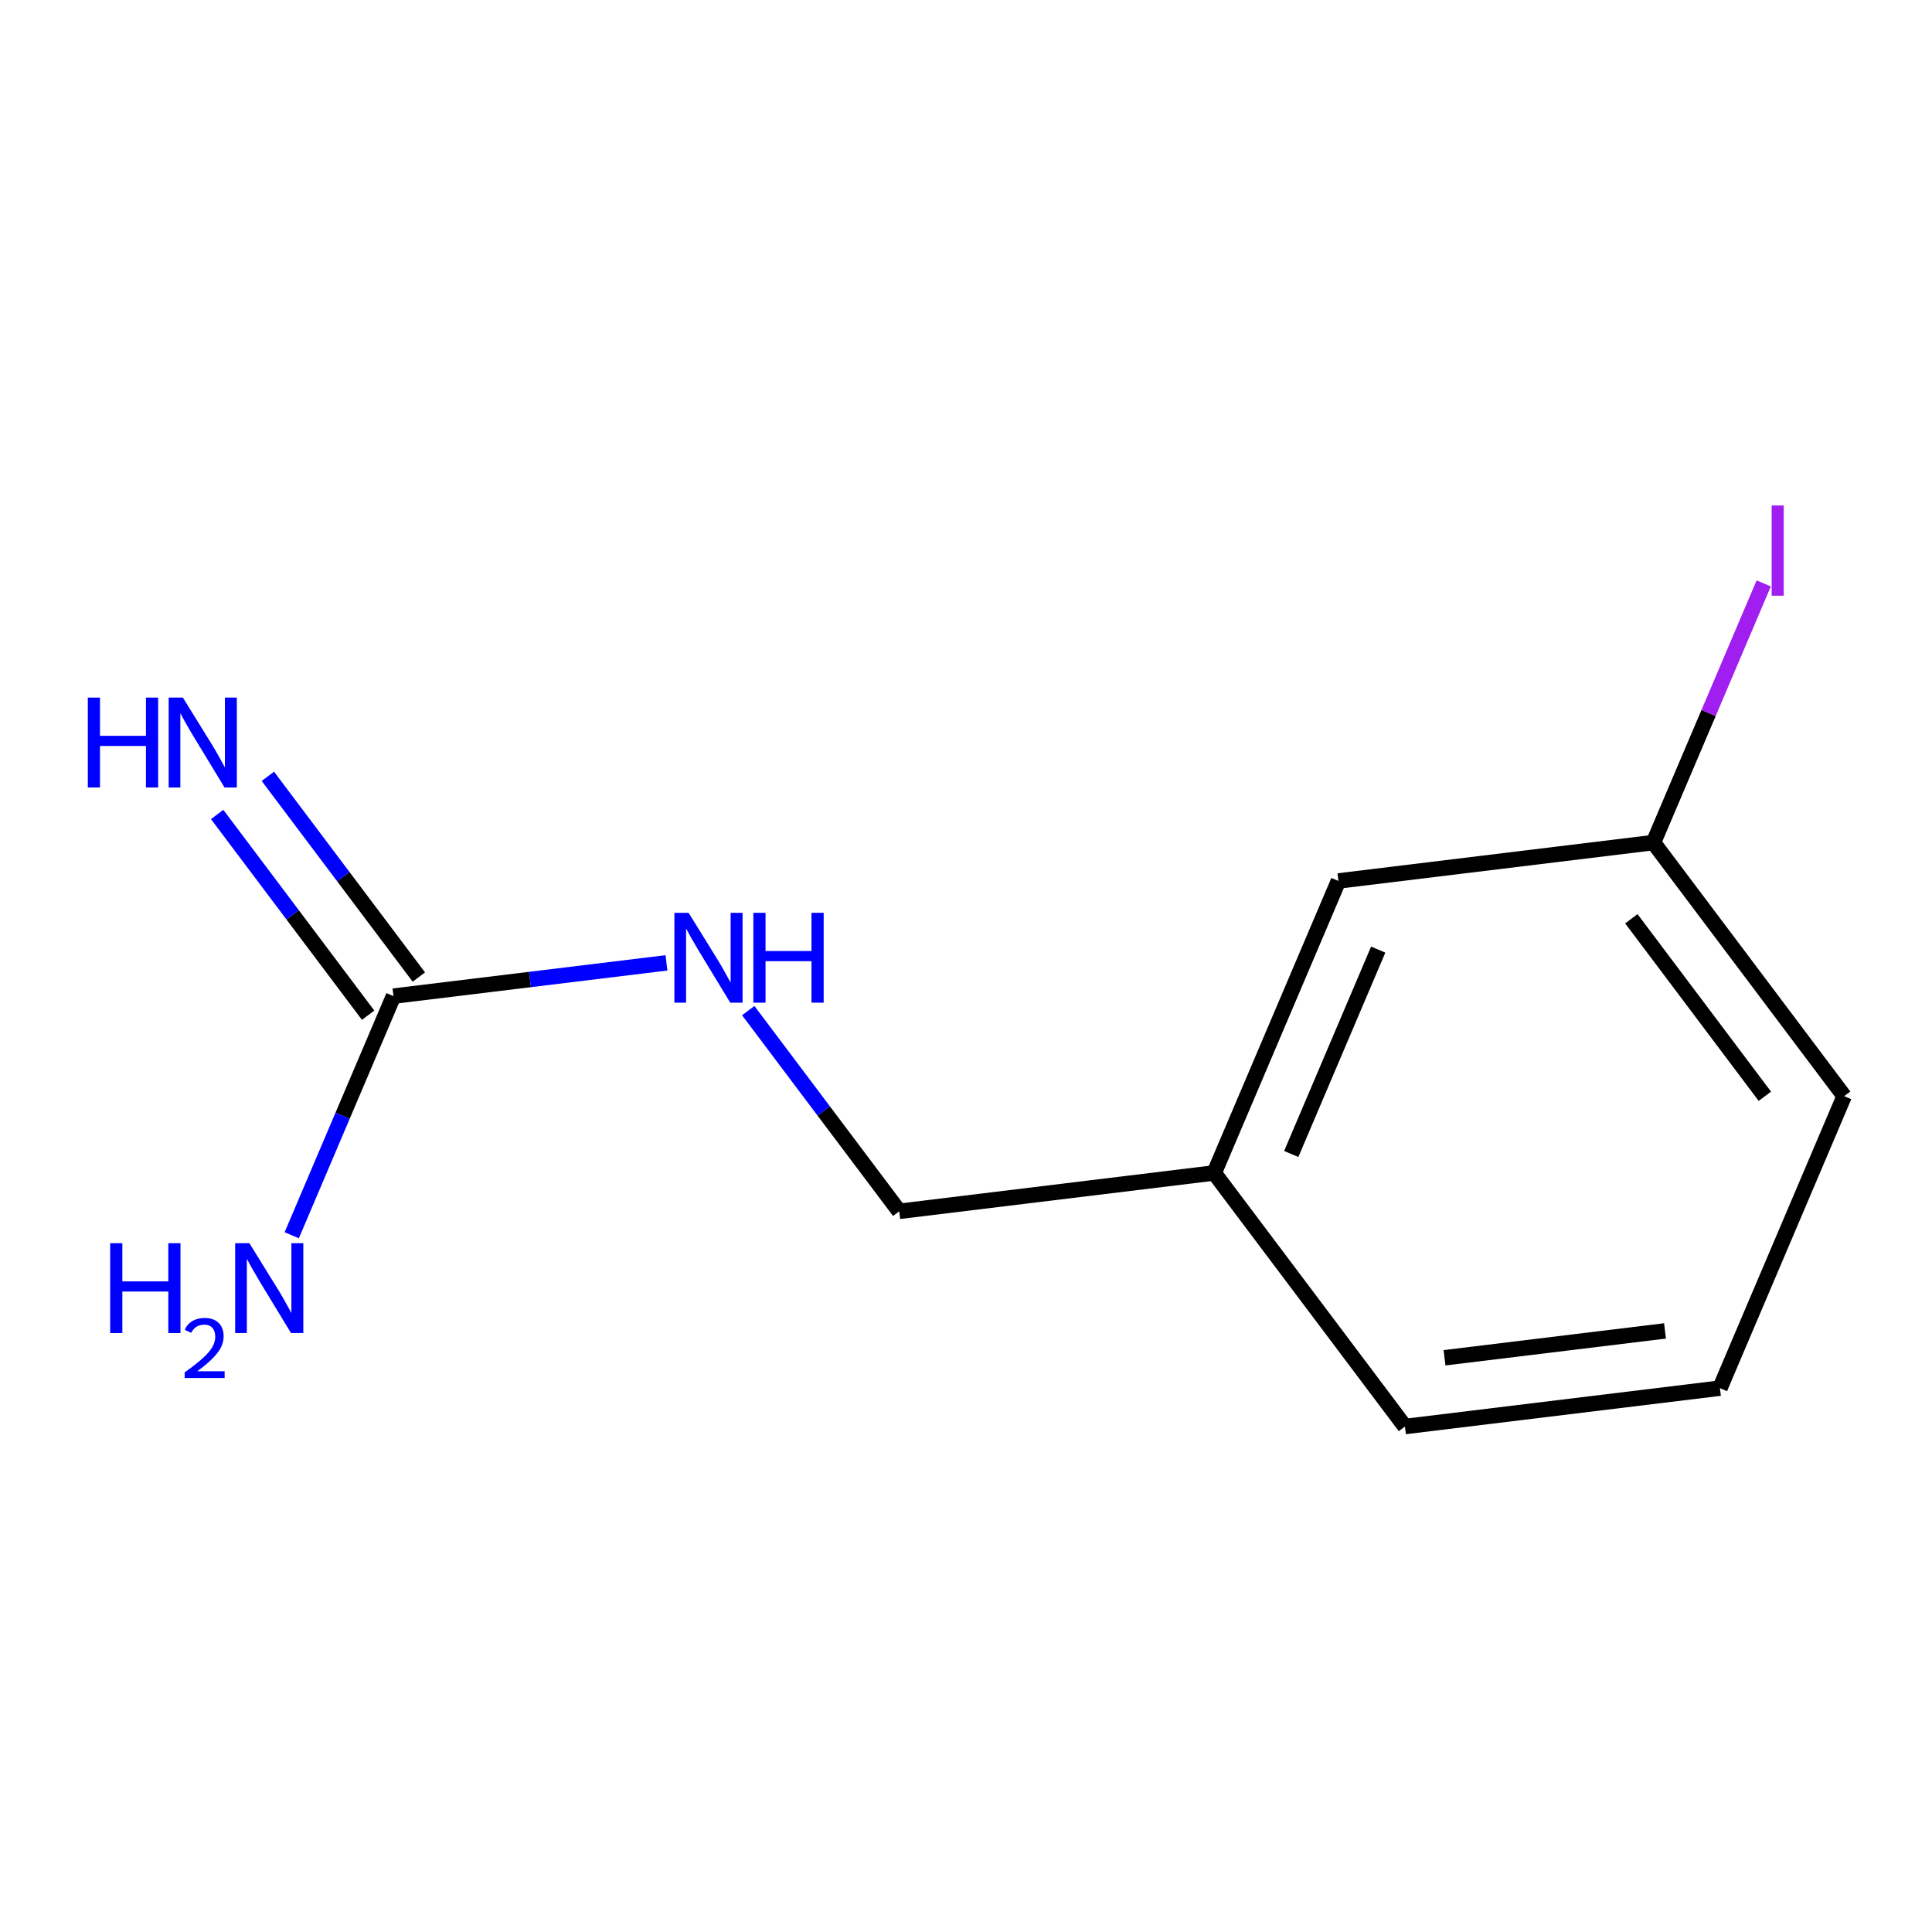 <?xml version='1.0' encoding='iso-8859-1'?>
<svg version='1.1' baseProfile='full'
              xmlns='http://www.w3.org/2000/svg'
                      xmlns:rdkit='http://www.rdkit.org/xml'
                      xmlns:xlink='http://www.w3.org/1999/xlink'
                  xml:space='preserve'
width='250px' height='250px' viewBox='0 0 250 250'>
<!-- END OF HEADER -->
<rect style='opacity:1.0;fill:#FFFFFF;stroke:none' width='250' height='250' x='0' y='0'> </rect>
<path class='bond-0 atom-0 atom-1' d='M 222.559,179.625 L 181.8,184.593' style='fill:none;fill-rule:evenodd;stroke:#000000;stroke-width:2.0px;stroke-linecap:butt;stroke-linejoin:miter;stroke-opacity:1' />
<path class='bond-0 atom-0 atom-1' d='M 215.452,172.219 L 186.92,175.696' style='fill:none;fill-rule:evenodd;stroke:#000000;stroke-width:2.0px;stroke-linecap:butt;stroke-linejoin:miter;stroke-opacity:1' />
<path class='bond-1 atom-0 atom-2' d='M 222.559,179.625 L 238.636,141.843' style='fill:none;fill-rule:evenodd;stroke:#000000;stroke-width:2.0px;stroke-linecap:butt;stroke-linejoin:miter;stroke-opacity:1' />
<path class='bond-2 atom-1 atom-5' d='M 181.8,184.593 L 157.118,151.778' style='fill:none;fill-rule:evenodd;stroke:#000000;stroke-width:2.0px;stroke-linecap:butt;stroke-linejoin:miter;stroke-opacity:1' />
<path class='bond-3 atom-2 atom-6' d='M 238.636,141.843 L 213.955,109.028' style='fill:none;fill-rule:evenodd;stroke:#000000;stroke-width:2.0px;stroke-linecap:butt;stroke-linejoin:miter;stroke-opacity:1' />
<path class='bond-3 atom-2 atom-6' d='M 228.371,141.857 L 211.094,118.887' style='fill:none;fill-rule:evenodd;stroke:#000000;stroke-width:2.0px;stroke-linecap:butt;stroke-linejoin:miter;stroke-opacity:1' />
<path class='bond-4 atom-3 atom-5' d='M 173.195,113.996 L 157.118,151.778' style='fill:none;fill-rule:evenodd;stroke:#000000;stroke-width:2.0px;stroke-linecap:butt;stroke-linejoin:miter;stroke-opacity:1' />
<path class='bond-4 atom-3 atom-5' d='M 178.34,122.879 L 167.086,149.326' style='fill:none;fill-rule:evenodd;stroke:#000000;stroke-width:2.0px;stroke-linecap:butt;stroke-linejoin:miter;stroke-opacity:1' />
<path class='bond-5 atom-3 atom-6' d='M 173.195,113.996 L 213.955,109.028' style='fill:none;fill-rule:evenodd;stroke:#000000;stroke-width:2.0px;stroke-linecap:butt;stroke-linejoin:miter;stroke-opacity:1' />
<path class='bond-6 atom-4 atom-5' d='M 116.359,156.746 L 157.118,151.778' style='fill:none;fill-rule:evenodd;stroke:#000000;stroke-width:2.0px;stroke-linecap:butt;stroke-linejoin:miter;stroke-opacity:1' />
<path class='bond-7 atom-4 atom-11' d='M 116.359,156.746 L 106.59,143.759' style='fill:none;fill-rule:evenodd;stroke:#000000;stroke-width:2.0px;stroke-linecap:butt;stroke-linejoin:miter;stroke-opacity:1' />
<path class='bond-7 atom-4 atom-11' d='M 106.59,143.759 L 96.822,130.772' style='fill:none;fill-rule:evenodd;stroke:#0000FF;stroke-width:2.0px;stroke-linecap:butt;stroke-linejoin:miter;stroke-opacity:1' />
<path class='bond-8 atom-6 atom-8' d='M 213.955,109.028 L 221.09,92.26' style='fill:none;fill-rule:evenodd;stroke:#000000;stroke-width:2.0px;stroke-linecap:butt;stroke-linejoin:miter;stroke-opacity:1' />
<path class='bond-8 atom-6 atom-8' d='M 221.09,92.26 L 228.225,75.492' style='fill:none;fill-rule:evenodd;stroke:#A01EEF;stroke-width:2.0px;stroke-linecap:butt;stroke-linejoin:miter;stroke-opacity:1' />
<path class='bond-9 atom-7 atom-9' d='M 54.199,126.431 L 44.431,113.444' style='fill:none;fill-rule:evenodd;stroke:#000000;stroke-width:2.0px;stroke-linecap:butt;stroke-linejoin:miter;stroke-opacity:1' />
<path class='bond-9 atom-7 atom-9' d='M 44.431,113.444 L 34.663,100.457' style='fill:none;fill-rule:evenodd;stroke:#0000FF;stroke-width:2.0px;stroke-linecap:butt;stroke-linejoin:miter;stroke-opacity:1' />
<path class='bond-9 atom-7 atom-9' d='M 47.636,131.367 L 37.868,118.38' style='fill:none;fill-rule:evenodd;stroke:#000000;stroke-width:2.0px;stroke-linecap:butt;stroke-linejoin:miter;stroke-opacity:1' />
<path class='bond-9 atom-7 atom-9' d='M 37.868,118.38 L 28.1,105.393' style='fill:none;fill-rule:evenodd;stroke:#0000FF;stroke-width:2.0px;stroke-linecap:butt;stroke-linejoin:miter;stroke-opacity:1' />
<path class='bond-10 atom-7 atom-10' d='M 50.918,128.899 L 44.334,144.37' style='fill:none;fill-rule:evenodd;stroke:#000000;stroke-width:2.0px;stroke-linecap:butt;stroke-linejoin:miter;stroke-opacity:1' />
<path class='bond-10 atom-7 atom-10' d='M 44.334,144.37 L 37.751,159.841' style='fill:none;fill-rule:evenodd;stroke:#0000FF;stroke-width:2.0px;stroke-linecap:butt;stroke-linejoin:miter;stroke-opacity:1' />
<path class='bond-11 atom-7 atom-11' d='M 50.918,128.899 L 68.579,126.747' style='fill:none;fill-rule:evenodd;stroke:#000000;stroke-width:2.0px;stroke-linecap:butt;stroke-linejoin:miter;stroke-opacity:1' />
<path class='bond-11 atom-7 atom-11' d='M 68.579,126.747 L 86.24,124.594' style='fill:none;fill-rule:evenodd;stroke:#0000FF;stroke-width:2.0px;stroke-linecap:butt;stroke-linejoin:miter;stroke-opacity:1' />
<path  class='atom-8' d='M 229.252 65.407
L 230.812 65.407
L 230.812 77.085
L 229.252 77.085
L 229.252 65.407
' fill='#A01EEF'/>
<path  class='atom-9' d='M 11.364 90.27
L 12.94 90.27
L 12.94 95.214
L 18.886 95.214
L 18.886 90.27
L 20.463 90.27
L 20.463 101.899
L 18.886 101.899
L 18.886 96.528
L 12.94 96.528
L 12.94 101.899
L 11.364 101.899
L 11.364 90.27
' fill='#0000FF'/>
<path  class='atom-9' d='M 23.666 90.27
L 27.476 96.429
Q 27.854 97.037, 28.461 98.138
Q 29.069 99.238, 29.102 99.304
L 29.102 90.27
L 30.646 90.27
L 30.646 101.899
L 29.053 101.899
L 24.963 95.165
Q 24.487 94.376, 23.977 93.473
Q 23.485 92.57, 23.337 92.29
L 23.337 101.899
L 21.826 101.899
L 21.826 90.27
L 23.666 90.27
' fill='#0000FF'/>
<path  class='atom-10' d='M 14.255 160.867
L 15.832 160.867
L 15.832 165.811
L 21.778 165.811
L 21.778 160.867
L 23.354 160.867
L 23.354 172.496
L 21.778 172.496
L 21.778 167.125
L 15.832 167.125
L 15.832 172.496
L 14.255 172.496
L 14.255 160.867
' fill='#0000FF'/>
<path  class='atom-10' d='M 23.918 172.088
Q 24.2 171.362, 24.872 170.96
Q 25.544 170.549, 26.476 170.549
Q 27.636 170.549, 28.287 171.177
Q 28.937 171.806, 28.937 172.922
Q 28.937 174.061, 28.091 175.123
Q 27.257 176.185, 25.522 177.443
L 29.067 177.443
L 29.067 178.31
L 23.896 178.31
L 23.896 177.584
Q 25.327 176.565, 26.173 175.806
Q 27.029 175.047, 27.441 174.364
Q 27.853 173.681, 27.853 172.977
Q 27.853 172.24, 27.484 171.828
Q 27.116 171.416, 26.476 171.416
Q 25.858 171.416, 25.447 171.665
Q 25.035 171.914, 24.742 172.467
L 23.918 172.088
' fill='#0000FF'/>
<path  class='atom-10' d='M 32.27 160.867
L 36.08 167.026
Q 36.458 167.634, 37.066 168.735
Q 37.673 169.835, 37.706 169.901
L 37.706 160.867
L 39.25 160.867
L 39.25 172.496
L 37.657 172.496
L 33.567 165.762
Q 33.091 164.973, 32.582 164.07
Q 32.089 163.167, 31.941 162.888
L 31.941 172.496
L 30.43 172.496
L 30.43 160.867
L 32.27 160.867
' fill='#0000FF'/>
<path  class='atom-11' d='M 89.106 118.117
L 92.917 124.276
Q 93.295 124.884, 93.902 125.984
Q 94.51 127.085, 94.543 127.151
L 94.543 118.117
L 96.087 118.117
L 96.087 129.746
L 94.494 129.746
L 90.404 123.012
Q 89.928 122.223, 89.418 121.32
Q 88.926 120.417, 88.778 120.137
L 88.778 129.746
L 87.267 129.746
L 87.267 118.117
L 89.106 118.117
' fill='#0000FF'/>
<path  class='atom-11' d='M 97.483 118.117
L 99.06 118.117
L 99.06 123.061
L 105.005 123.061
L 105.005 118.117
L 106.582 118.117
L 106.582 129.746
L 105.005 129.746
L 105.005 124.375
L 99.06 124.375
L 99.06 129.746
L 97.483 129.746
L 97.483 118.117
' fill='#0000FF'/>
</svg>
